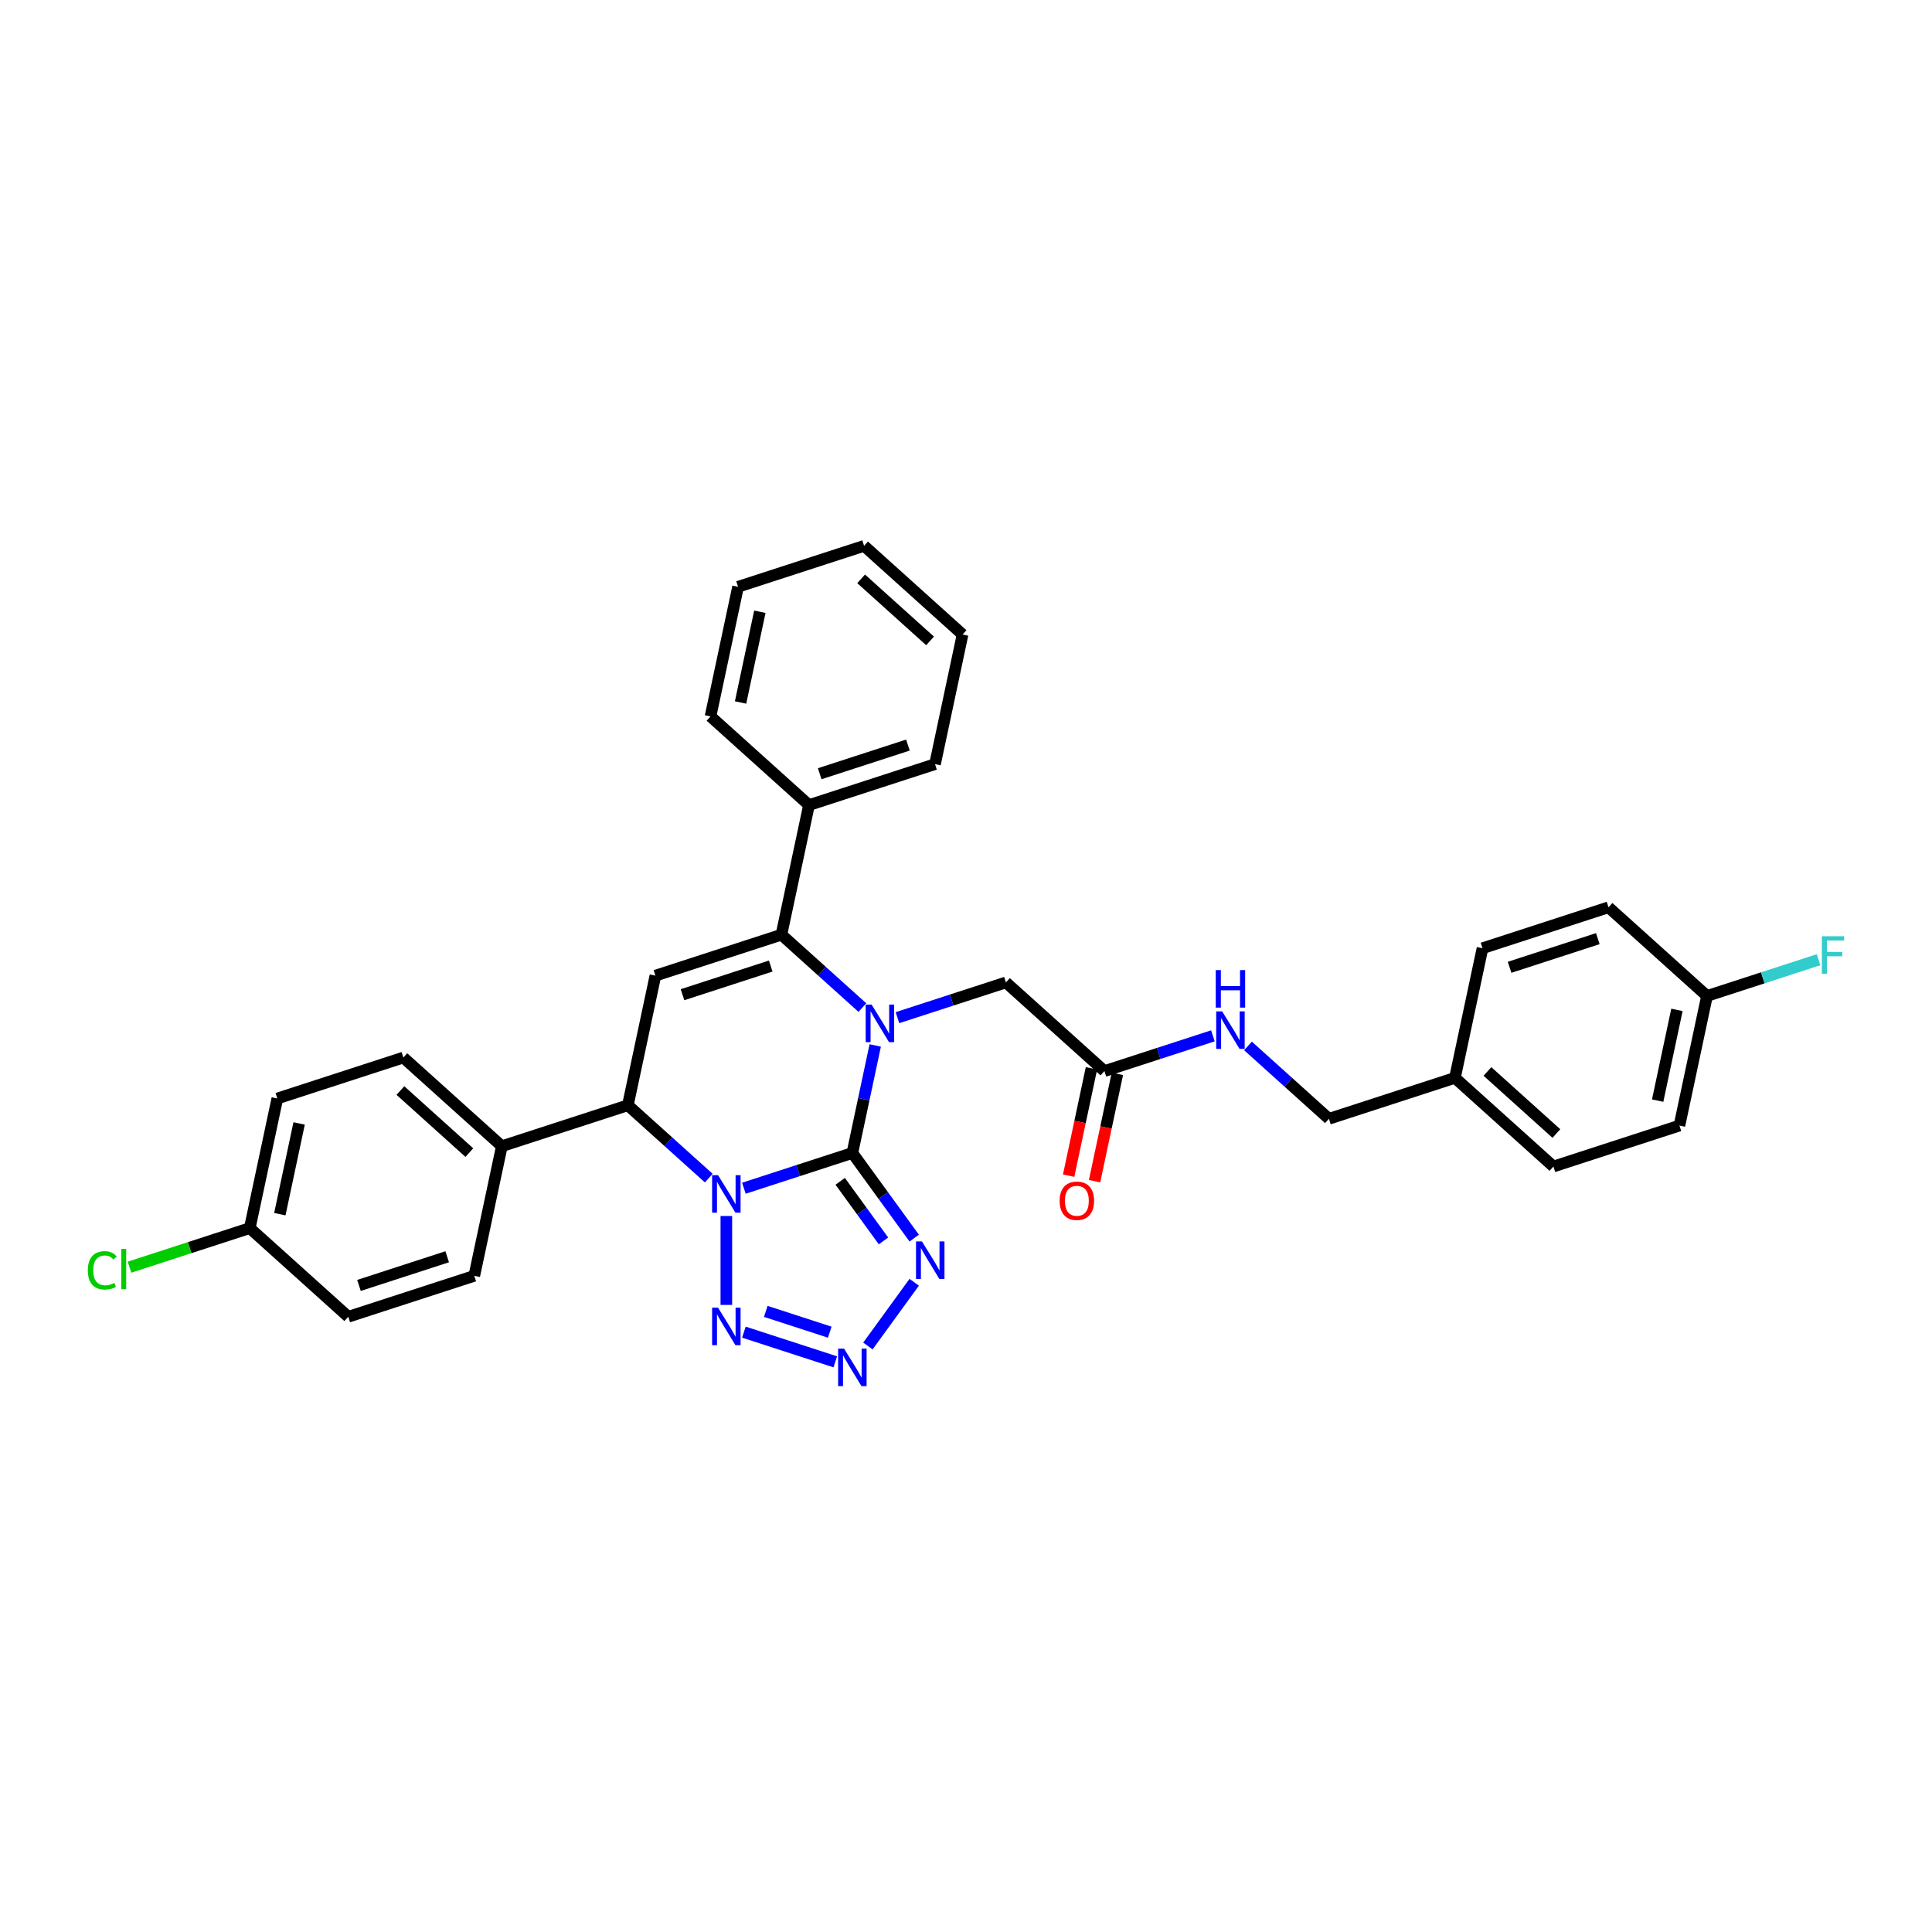 <?xml version='1.0' encoding='iso-8859-1'?>
<svg version='1.1' baseProfile='full'
              xmlns='http://www.w3.org/2000/svg'
                      xmlns:rdkit='http://www.rdkit.org/xml'
                      xmlns:xlink='http://www.w3.org/1999/xlink'
                  xml:space='preserve'
width='1000px' height='1000px' viewBox='0 0 1000 1000'>
<!-- END OF HEADER -->
<rect style='opacity:1.0;fill:#FFFFFF;stroke:none' width='1000' height='1000' x='0' y='0'> </rect>
<path class='bond-0' d='M 441.182,596.781 L 413.107,605.903' style='fill:none;fill-rule:evenodd;stroke:#000000;stroke-width:6px;stroke-linecap:butt;stroke-linejoin:miter;stroke-opacity:1' />
<path class='bond-0' d='M 413.107,605.903 L 385.032,615.025' style='fill:none;fill-rule:evenodd;stroke:#0000FF;stroke-width:6px;stroke-linecap:butt;stroke-linejoin:miter;stroke-opacity:1' />
<path class='bond-1' d='M 441.182,596.781 L 447.098,568.949' style='fill:none;fill-rule:evenodd;stroke:#000000;stroke-width:6px;stroke-linecap:butt;stroke-linejoin:miter;stroke-opacity:1' />
<path class='bond-1' d='M 447.098,568.949 L 453.013,541.118' style='fill:none;fill-rule:evenodd;stroke:#0000FF;stroke-width:6px;stroke-linecap:butt;stroke-linejoin:miter;stroke-opacity:1' />
<path class='bond-3' d='M 441.182,596.781 L 457.188,618.812' style='fill:none;fill-rule:evenodd;stroke:#000000;stroke-width:6px;stroke-linecap:butt;stroke-linejoin:miter;stroke-opacity:1' />
<path class='bond-3' d='M 457.188,618.812 L 473.195,640.843' style='fill:none;fill-rule:evenodd;stroke:#0000FF;stroke-width:6px;stroke-linecap:butt;stroke-linejoin:miter;stroke-opacity:1' />
<path class='bond-3' d='M 434.886,611.453 L 446.091,626.875' style='fill:none;fill-rule:evenodd;stroke:#000000;stroke-width:6px;stroke-linecap:butt;stroke-linejoin:miter;stroke-opacity:1' />
<path class='bond-3' d='M 446.091,626.875 L 457.295,642.296' style='fill:none;fill-rule:evenodd;stroke:#0000FF;stroke-width:6px;stroke-linecap:butt;stroke-linejoin:miter;stroke-opacity:1' />
<path class='bond-4' d='M 375.951,629.402 L 375.951,675.422' style='fill:none;fill-rule:evenodd;stroke:#0000FF;stroke-width:6px;stroke-linecap:butt;stroke-linejoin:miter;stroke-opacity:1' />
<path class='bond-7' d='M 366.87,609.799 L 345.925,590.94' style='fill:none;fill-rule:evenodd;stroke:#0000FF;stroke-width:6px;stroke-linecap:butt;stroke-linejoin:miter;stroke-opacity:1' />
<path class='bond-7' d='M 345.925,590.94 L 324.98,572.081' style='fill:none;fill-rule:evenodd;stroke:#000000;stroke-width:6px;stroke-linecap:butt;stroke-linejoin:miter;stroke-opacity:1' />
<path class='bond-2' d='M 446.361,521.515 L 425.416,502.656' style='fill:none;fill-rule:evenodd;stroke:#0000FF;stroke-width:6px;stroke-linecap:butt;stroke-linejoin:miter;stroke-opacity:1' />
<path class='bond-2' d='M 425.416,502.656 L 404.471,483.797' style='fill:none;fill-rule:evenodd;stroke:#000000;stroke-width:6px;stroke-linecap:butt;stroke-linejoin:miter;stroke-opacity:1' />
<path class='bond-8' d='M 464.523,526.741 L 492.598,517.619' style='fill:none;fill-rule:evenodd;stroke:#0000FF;stroke-width:6px;stroke-linecap:butt;stroke-linejoin:miter;stroke-opacity:1' />
<path class='bond-8' d='M 492.598,517.619 L 520.673,508.497' style='fill:none;fill-rule:evenodd;stroke:#000000;stroke-width:6px;stroke-linecap:butt;stroke-linejoin:miter;stroke-opacity:1' />
<path class='bond-5' d='M 404.471,483.797 L 339.24,504.992' style='fill:none;fill-rule:evenodd;stroke:#000000;stroke-width:6px;stroke-linecap:butt;stroke-linejoin:miter;stroke-opacity:1' />
<path class='bond-5' d='M 398.926,500.023 L 353.264,514.859' style='fill:none;fill-rule:evenodd;stroke:#000000;stroke-width:6px;stroke-linecap:butt;stroke-linejoin:miter;stroke-opacity:1' />
<path class='bond-11' d='M 404.471,483.797 L 418.732,416.708' style='fill:none;fill-rule:evenodd;stroke:#000000;stroke-width:6px;stroke-linecap:butt;stroke-linejoin:miter;stroke-opacity:1' />
<path class='bond-6' d='M 473.195,663.696 L 449.227,696.685' style='fill:none;fill-rule:evenodd;stroke:#0000FF;stroke-width:6px;stroke-linecap:butt;stroke-linejoin:miter;stroke-opacity:1' />
<path class='bond-33' d='M 385.032,689.514 L 432.34,704.885' style='fill:none;fill-rule:evenodd;stroke:#0000FF;stroke-width:6px;stroke-linecap:butt;stroke-linejoin:miter;stroke-opacity:1' />
<path class='bond-33' d='M 396.367,678.774 L 429.482,689.533' style='fill:none;fill-rule:evenodd;stroke:#0000FF;stroke-width:6px;stroke-linecap:butt;stroke-linejoin:miter;stroke-opacity:1' />
<path class='bond-34' d='M 339.24,504.992 L 324.98,572.081' style='fill:none;fill-rule:evenodd;stroke:#000000;stroke-width:6px;stroke-linecap:butt;stroke-linejoin:miter;stroke-opacity:1' />
<path class='bond-10' d='M 324.98,572.081 L 259.749,593.276' style='fill:none;fill-rule:evenodd;stroke:#000000;stroke-width:6px;stroke-linecap:butt;stroke-linejoin:miter;stroke-opacity:1' />
<path class='bond-9' d='M 520.673,508.497 L 571.644,554.391' style='fill:none;fill-rule:evenodd;stroke:#000000;stroke-width:6px;stroke-linecap:butt;stroke-linejoin:miter;stroke-opacity:1' />
<path class='bond-12' d='M 571.644,554.391 L 599.719,545.269' style='fill:none;fill-rule:evenodd;stroke:#000000;stroke-width:6px;stroke-linecap:butt;stroke-linejoin:miter;stroke-opacity:1' />
<path class='bond-12' d='M 599.719,545.269 L 627.794,536.147' style='fill:none;fill-rule:evenodd;stroke:#0000FF;stroke-width:6px;stroke-linecap:butt;stroke-linejoin:miter;stroke-opacity:1' />
<path class='bond-13' d='M 564.935,552.965 L 559.031,580.741' style='fill:none;fill-rule:evenodd;stroke:#000000;stroke-width:6px;stroke-linecap:butt;stroke-linejoin:miter;stroke-opacity:1' />
<path class='bond-13' d='M 559.031,580.741 L 553.127,608.518' style='fill:none;fill-rule:evenodd;stroke:#FF0000;stroke-width:6px;stroke-linecap:butt;stroke-linejoin:miter;stroke-opacity:1' />
<path class='bond-13' d='M 578.353,555.817 L 572.449,583.593' style='fill:none;fill-rule:evenodd;stroke:#000000;stroke-width:6px;stroke-linecap:butt;stroke-linejoin:miter;stroke-opacity:1' />
<path class='bond-13' d='M 572.449,583.593 L 566.545,611.37' style='fill:none;fill-rule:evenodd;stroke:#FF0000;stroke-width:6px;stroke-linecap:butt;stroke-linejoin:miter;stroke-opacity:1' />
<path class='bond-14' d='M 259.749,593.276 L 208.778,547.382' style='fill:none;fill-rule:evenodd;stroke:#000000;stroke-width:6px;stroke-linecap:butt;stroke-linejoin:miter;stroke-opacity:1' />
<path class='bond-14' d='M 242.924,596.586 L 207.245,564.46' style='fill:none;fill-rule:evenodd;stroke:#000000;stroke-width:6px;stroke-linecap:butt;stroke-linejoin:miter;stroke-opacity:1' />
<path class='bond-15' d='M 259.749,593.276 L 245.489,660.365' style='fill:none;fill-rule:evenodd;stroke:#000000;stroke-width:6px;stroke-linecap:butt;stroke-linejoin:miter;stroke-opacity:1' />
<path class='bond-28' d='M 418.732,416.708 L 483.963,395.513' style='fill:none;fill-rule:evenodd;stroke:#000000;stroke-width:6px;stroke-linecap:butt;stroke-linejoin:miter;stroke-opacity:1' />
<path class='bond-28' d='M 424.277,400.482 L 469.939,385.646' style='fill:none;fill-rule:evenodd;stroke:#000000;stroke-width:6px;stroke-linecap:butt;stroke-linejoin:miter;stroke-opacity:1' />
<path class='bond-29' d='M 418.732,416.708 L 367.761,370.814' style='fill:none;fill-rule:evenodd;stroke:#000000;stroke-width:6px;stroke-linecap:butt;stroke-linejoin:miter;stroke-opacity:1' />
<path class='bond-17' d='M 645.956,541.373 L 666.901,560.232' style='fill:none;fill-rule:evenodd;stroke:#0000FF;stroke-width:6px;stroke-linecap:butt;stroke-linejoin:miter;stroke-opacity:1' />
<path class='bond-17' d='M 666.901,560.232 L 687.846,579.09' style='fill:none;fill-rule:evenodd;stroke:#000000;stroke-width:6px;stroke-linecap:butt;stroke-linejoin:miter;stroke-opacity:1' />
<path class='bond-21' d='M 208.778,547.382 L 143.547,568.577' style='fill:none;fill-rule:evenodd;stroke:#000000;stroke-width:6px;stroke-linecap:butt;stroke-linejoin:miter;stroke-opacity:1' />
<path class='bond-20' d='M 245.489,660.365 L 180.258,681.56' style='fill:none;fill-rule:evenodd;stroke:#000000;stroke-width:6px;stroke-linecap:butt;stroke-linejoin:miter;stroke-opacity:1' />
<path class='bond-20' d='M 231.465,650.498 L 185.803,665.335' style='fill:none;fill-rule:evenodd;stroke:#000000;stroke-width:6px;stroke-linecap:butt;stroke-linejoin:miter;stroke-opacity:1' />
<path class='bond-16' d='M 129.287,635.666 L 180.258,681.56' style='fill:none;fill-rule:evenodd;stroke:#000000;stroke-width:6px;stroke-linecap:butt;stroke-linejoin:miter;stroke-opacity:1' />
<path class='bond-22' d='M 129.287,635.666 L 98.159,645.78' style='fill:none;fill-rule:evenodd;stroke:#000000;stroke-width:6px;stroke-linecap:butt;stroke-linejoin:miter;stroke-opacity:1' />
<path class='bond-22' d='M 98.159,645.78 L 67.032,655.893' style='fill:none;fill-rule:evenodd;stroke:#00CC00;stroke-width:6px;stroke-linecap:butt;stroke-linejoin:miter;stroke-opacity:1' />
<path class='bond-35' d='M 129.287,635.666 L 143.547,568.577' style='fill:none;fill-rule:evenodd;stroke:#000000;stroke-width:6px;stroke-linecap:butt;stroke-linejoin:miter;stroke-opacity:1' />
<path class='bond-35' d='M 144.844,628.454 L 154.826,581.492' style='fill:none;fill-rule:evenodd;stroke:#000000;stroke-width:6px;stroke-linecap:butt;stroke-linejoin:miter;stroke-opacity:1' />
<path class='bond-19' d='M 687.846,579.09 L 753.077,557.896' style='fill:none;fill-rule:evenodd;stroke:#000000;stroke-width:6px;stroke-linecap:butt;stroke-linejoin:miter;stroke-opacity:1' />
<path class='bond-18' d='M 883.539,515.506 L 869.279,582.595' style='fill:none;fill-rule:evenodd;stroke:#000000;stroke-width:6px;stroke-linecap:butt;stroke-linejoin:miter;stroke-opacity:1' />
<path class='bond-18' d='M 867.982,522.717 L 858,569.68' style='fill:none;fill-rule:evenodd;stroke:#000000;stroke-width:6px;stroke-linecap:butt;stroke-linejoin:miter;stroke-opacity:1' />
<path class='bond-23' d='M 883.539,515.506 L 912.41,506.125' style='fill:none;fill-rule:evenodd;stroke:#000000;stroke-width:6px;stroke-linecap:butt;stroke-linejoin:miter;stroke-opacity:1' />
<path class='bond-23' d='M 912.41,506.125 L 941.281,496.745' style='fill:none;fill-rule:evenodd;stroke:#33CCCC;stroke-width:6px;stroke-linecap:butt;stroke-linejoin:miter;stroke-opacity:1' />
<path class='bond-37' d='M 883.539,515.506 L 832.568,469.611' style='fill:none;fill-rule:evenodd;stroke:#000000;stroke-width:6px;stroke-linecap:butt;stroke-linejoin:miter;stroke-opacity:1' />
<path class='bond-26' d='M 753.077,557.896 L 767.337,490.806' style='fill:none;fill-rule:evenodd;stroke:#000000;stroke-width:6px;stroke-linecap:butt;stroke-linejoin:miter;stroke-opacity:1' />
<path class='bond-27' d='M 753.077,557.896 L 804.048,603.79' style='fill:none;fill-rule:evenodd;stroke:#000000;stroke-width:6px;stroke-linecap:butt;stroke-linejoin:miter;stroke-opacity:1' />
<path class='bond-27' d='M 769.902,554.586 L 805.581,586.712' style='fill:none;fill-rule:evenodd;stroke:#000000;stroke-width:6px;stroke-linecap:butt;stroke-linejoin:miter;stroke-opacity:1' />
<path class='bond-24' d='M 832.568,469.611 L 767.337,490.806' style='fill:none;fill-rule:evenodd;stroke:#000000;stroke-width:6px;stroke-linecap:butt;stroke-linejoin:miter;stroke-opacity:1' />
<path class='bond-24' d='M 827.023,485.837 L 781.361,500.673' style='fill:none;fill-rule:evenodd;stroke:#000000;stroke-width:6px;stroke-linecap:butt;stroke-linejoin:miter;stroke-opacity:1' />
<path class='bond-25' d='M 869.279,582.595 L 804.048,603.79' style='fill:none;fill-rule:evenodd;stroke:#000000;stroke-width:6px;stroke-linecap:butt;stroke-linejoin:miter;stroke-opacity:1' />
<path class='bond-30' d='M 483.963,395.513 L 498.223,328.424' style='fill:none;fill-rule:evenodd;stroke:#000000;stroke-width:6px;stroke-linecap:butt;stroke-linejoin:miter;stroke-opacity:1' />
<path class='bond-31' d='M 367.761,370.814 L 382.021,303.724' style='fill:none;fill-rule:evenodd;stroke:#000000;stroke-width:6px;stroke-linecap:butt;stroke-linejoin:miter;stroke-opacity:1' />
<path class='bond-31' d='M 383.318,363.602 L 393.3,316.64' style='fill:none;fill-rule:evenodd;stroke:#000000;stroke-width:6px;stroke-linecap:butt;stroke-linejoin:miter;stroke-opacity:1' />
<path class='bond-36' d='M 498.223,328.424 L 447.252,282.529' style='fill:none;fill-rule:evenodd;stroke:#000000;stroke-width:6px;stroke-linecap:butt;stroke-linejoin:miter;stroke-opacity:1' />
<path class='bond-36' d='M 481.398,331.734 L 445.719,299.608' style='fill:none;fill-rule:evenodd;stroke:#000000;stroke-width:6px;stroke-linecap:butt;stroke-linejoin:miter;stroke-opacity:1' />
<path class='bond-32' d='M 382.021,303.724 L 447.252,282.529' style='fill:none;fill-rule:evenodd;stroke:#000000;stroke-width:6px;stroke-linecap:butt;stroke-linejoin:miter;stroke-opacity:1' />
<path  class='atom-1' d='M 371.657 608.263
L 378.022 618.552
Q 378.653 619.567, 379.668 621.405
Q 380.683 623.243, 380.738 623.353
L 380.738 608.263
L 383.317 608.263
L 383.317 627.688
L 380.656 627.688
L 373.825 616.439
Q 373.029 615.122, 372.178 613.613
Q 371.355 612.104, 371.108 611.638
L 371.108 627.688
L 368.584 627.688
L 368.584 608.263
L 371.657 608.263
' fill='#0000FF'/>
<path  class='atom-2' d='M 451.149 519.979
L 457.514 530.268
Q 458.145 531.283, 459.16 533.121
Q 460.175 534.959, 460.23 535.069
L 460.23 519.979
L 462.808 519.979
L 462.808 539.404
L 460.147 539.404
L 453.316 528.155
Q 452.52 526.838, 451.67 525.329
Q 450.847 523.82, 450.6 523.354
L 450.6 539.404
L 448.076 539.404
L 448.076 519.979
L 451.149 519.979
' fill='#0000FF'/>
<path  class='atom-4' d='M 477.203 642.558
L 483.568 652.846
Q 484.199 653.861, 485.214 655.699
Q 486.229 657.537, 486.284 657.647
L 486.284 642.558
L 488.863 642.558
L 488.863 661.982
L 486.202 661.982
L 479.371 650.733
Q 478.575 649.416, 477.725 647.907
Q 476.902 646.398, 476.655 645.932
L 476.655 661.982
L 474.131 661.982
L 474.131 642.558
L 477.203 642.558
' fill='#0000FF'/>
<path  class='atom-5' d='M 371.657 676.852
L 378.022 687.14
Q 378.653 688.155, 379.668 689.993
Q 380.683 691.831, 380.738 691.941
L 380.738 676.852
L 383.317 676.852
L 383.317 696.276
L 380.656 696.276
L 373.825 685.027
Q 373.029 683.71, 372.178 682.201
Q 371.355 680.692, 371.108 680.226
L 371.108 696.276
L 368.584 696.276
L 368.584 676.852
L 371.657 676.852
' fill='#0000FF'/>
<path  class='atom-7' d='M 436.888 698.046
L 443.253 708.335
Q 443.884 709.35, 444.899 711.188
Q 445.914 713.026, 445.969 713.136
L 445.969 698.046
L 448.548 698.046
L 448.548 717.471
L 445.887 717.471
L 439.056 706.222
Q 438.26 704.905, 437.41 703.396
Q 436.586 701.887, 436.34 701.421
L 436.34 717.471
L 433.816 717.471
L 433.816 698.046
L 436.888 698.046
' fill='#0000FF'/>
<path  class='atom-13' d='M 632.582 523.484
L 638.947 533.772
Q 639.578 534.787, 640.593 536.625
Q 641.608 538.464, 641.663 538.573
L 641.663 523.484
L 644.242 523.484
L 644.242 542.908
L 641.58 542.908
L 634.749 531.66
Q 633.953 530.343, 633.103 528.834
Q 632.28 527.325, 632.033 526.859
L 632.033 542.908
L 629.509 542.908
L 629.509 523.484
L 632.582 523.484
' fill='#0000FF'/>
<path  class='atom-13' d='M 629.276 502.117
L 631.909 502.117
L 631.909 510.375
L 641.841 510.375
L 641.841 502.117
L 644.475 502.117
L 644.475 521.542
L 641.841 521.542
L 641.841 512.57
L 631.909 512.57
L 631.909 521.542
L 629.276 521.542
L 629.276 502.117
' fill='#0000FF'/>
<path  class='atom-14' d='M 548.467 621.535
Q 548.467 616.871, 550.772 614.265
Q 553.076 611.658, 557.384 611.658
Q 561.691 611.658, 563.996 614.265
Q 566.3 616.871, 566.3 621.535
Q 566.3 626.254, 563.968 628.943
Q 561.636 631.604, 557.384 631.604
Q 553.104 631.604, 550.772 628.943
Q 548.467 626.281, 548.467 621.535
M 557.384 629.409
Q 560.347 629.409, 561.938 627.434
Q 563.557 625.431, 563.557 621.535
Q 563.557 617.722, 561.938 615.801
Q 560.347 613.853, 557.384 613.853
Q 554.421 613.853, 552.802 615.774
Q 551.211 617.694, 551.211 621.535
Q 551.211 625.458, 552.802 627.434
Q 554.421 629.409, 557.384 629.409
' fill='#FF0000'/>
<path  class='atom-23' d='M 45.455 657.533
Q 45.455 652.704, 47.704 650.18
Q 49.981 647.629, 54.289 647.629
Q 58.294 647.629, 60.434 650.455
L 58.623 651.936
Q 57.06 649.878, 54.289 649.878
Q 51.353 649.878, 49.789 651.854
Q 48.253 653.802, 48.253 657.533
Q 48.253 661.374, 49.844 663.349
Q 51.463 665.324, 54.59 665.324
Q 56.73 665.324, 59.227 664.035
L 59.995 666.093
Q 58.98 666.751, 57.444 667.135
Q 55.907 667.519, 54.206 667.519
Q 49.981 667.519, 47.704 664.94
Q 45.455 662.361, 45.455 657.533
' fill='#00CC00'/>
<path  class='atom-23' d='M 62.794 646.449
L 65.318 646.449
L 65.318 667.272
L 62.794 667.272
L 62.794 646.449
' fill='#00CC00'/>
<path  class='atom-24' d='M 942.995 484.599
L 954.545 484.599
L 954.545 486.821
L 945.602 486.821
L 945.602 492.72
L 953.558 492.72
L 953.558 494.969
L 945.602 494.969
L 945.602 504.023
L 942.995 504.023
L 942.995 484.599
' fill='#33CCCC'/>
</svg>

